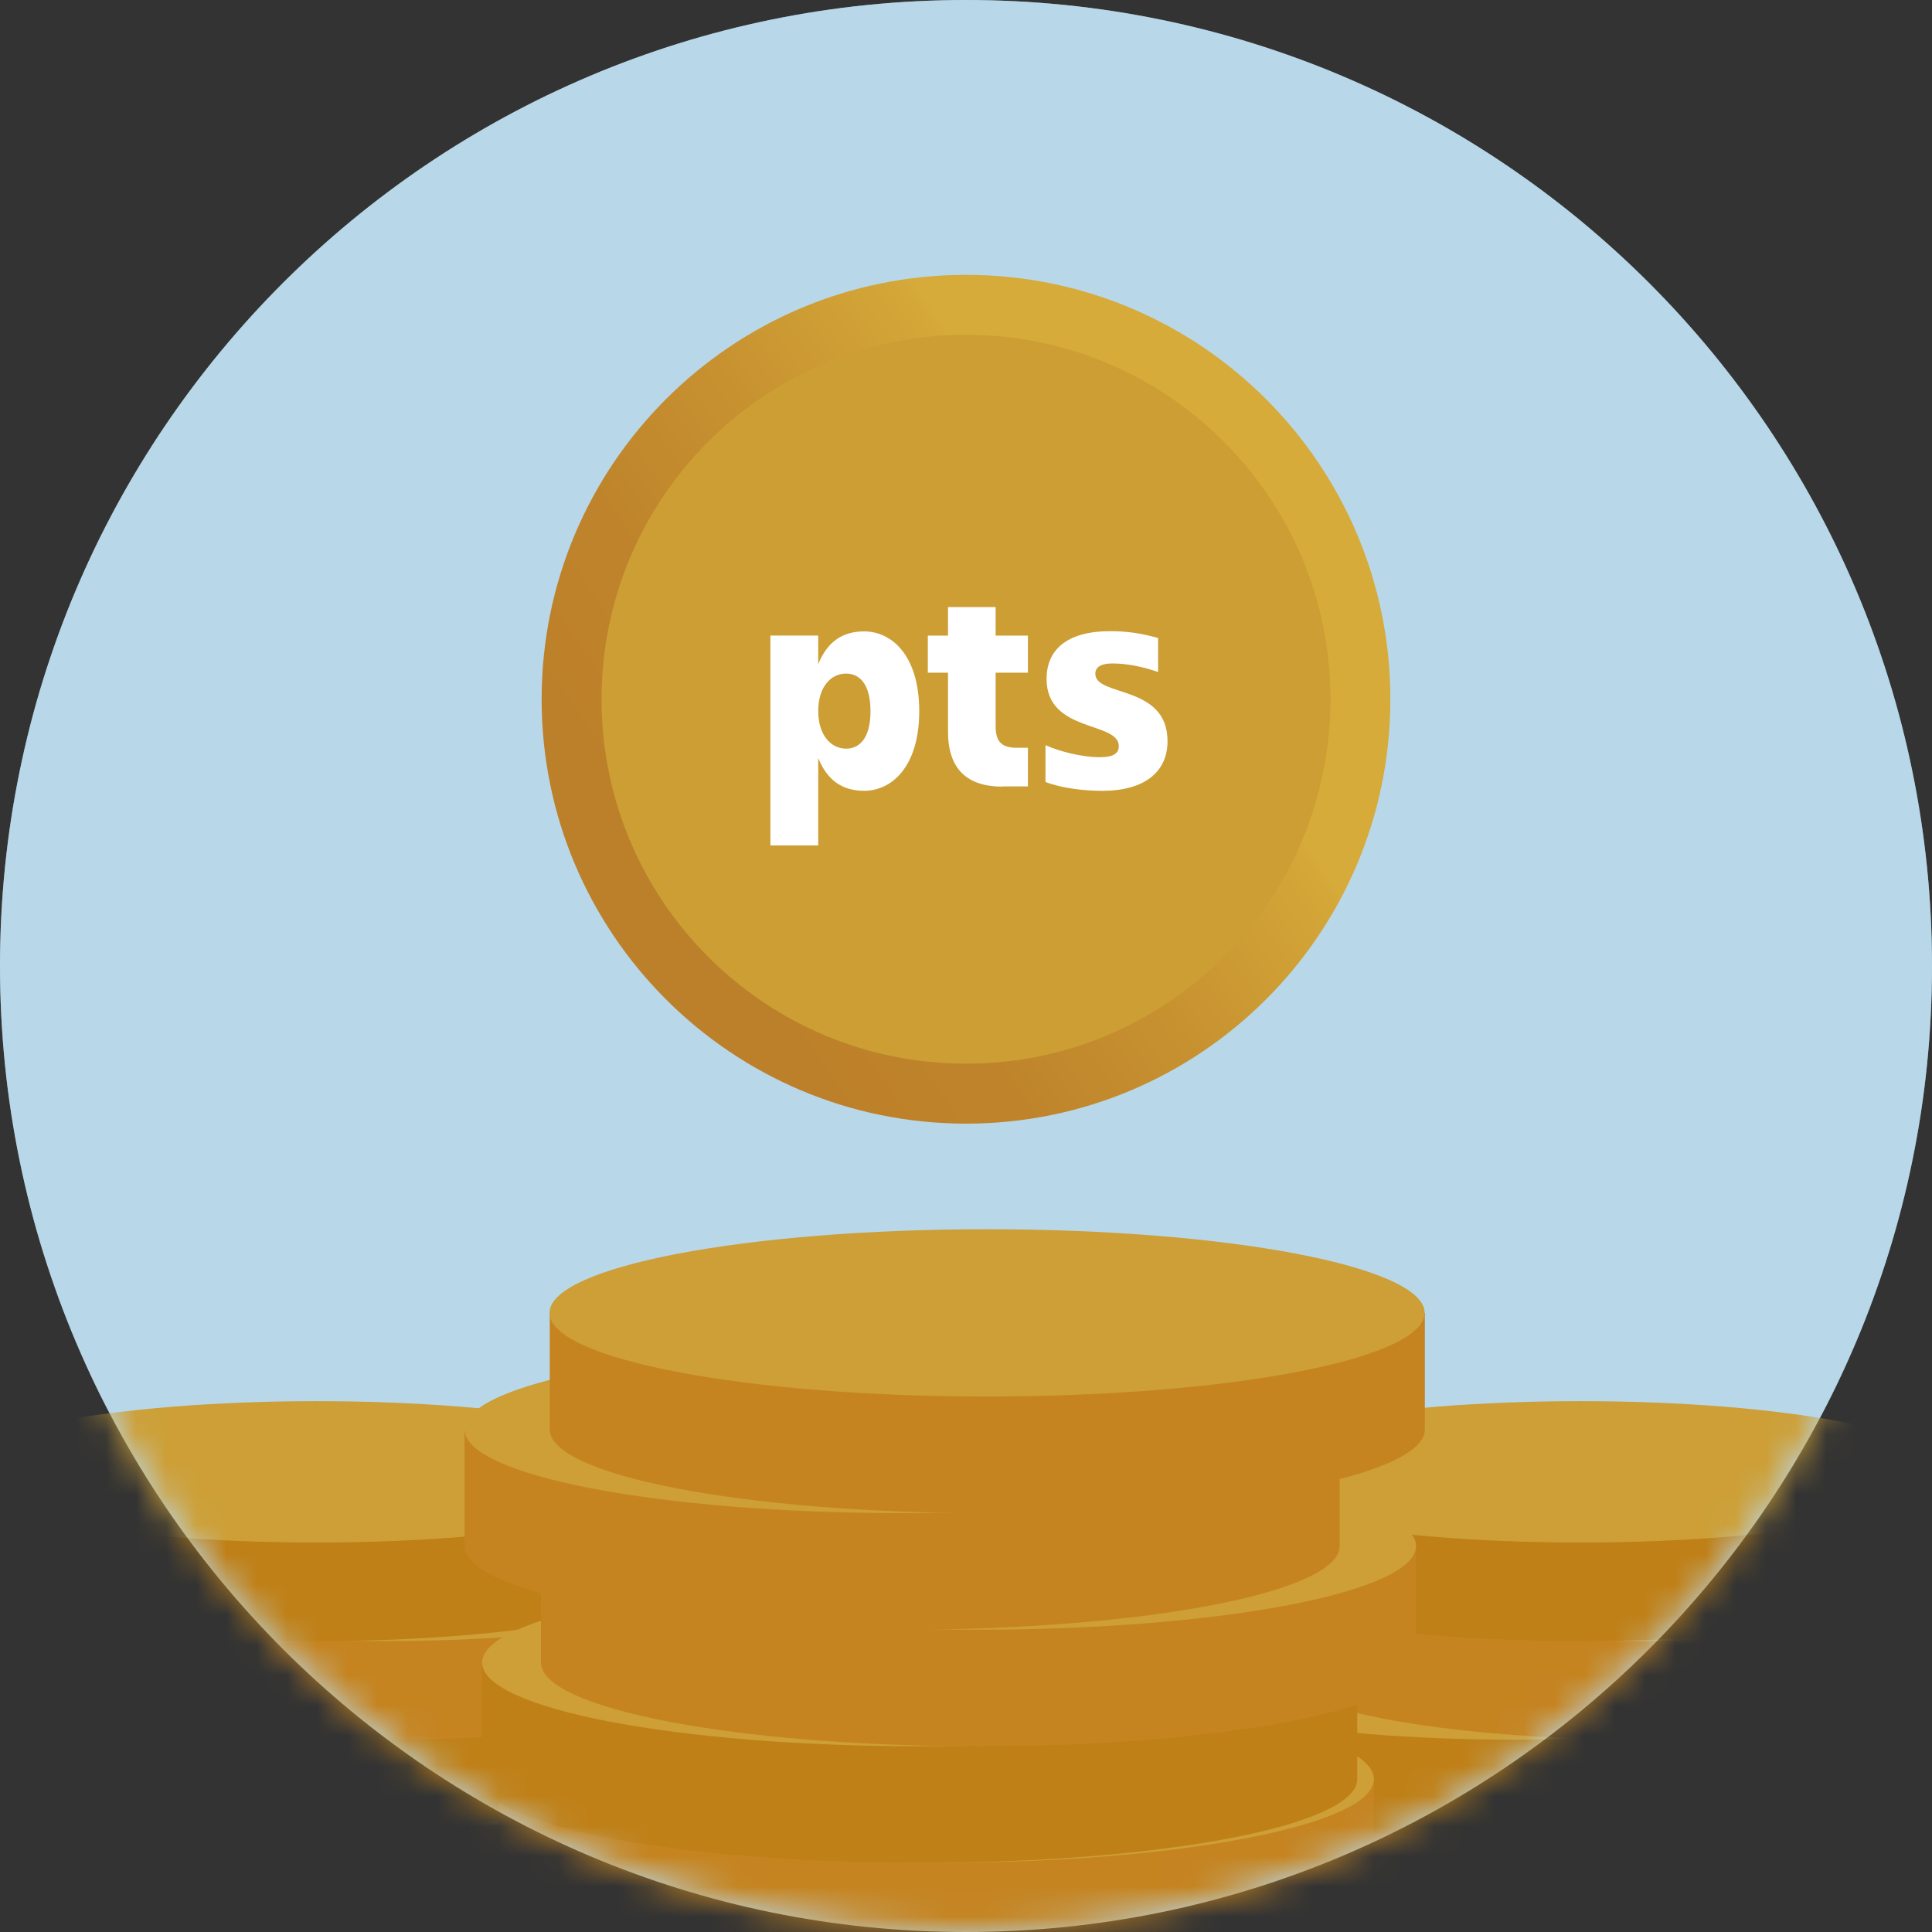 <svg width="64" height="64" viewBox="0 0 64 64" fill="none" xmlns="http://www.w3.org/2000/svg">
<rect x="0" y="0" width="64" height="64" fill="#333333" stroke="none"/>
<g clip-path="url(#clip0_1269_9572)">
<path d="M32 64C49.673 64 64 49.673 64 32C64 14.327 49.673 0 32 0C14.327 0 0 14.327 0 32C0 49.673 14.327 64 32 64Z" fill="#B8D8EA"/>
<mask id="mask0_1269_9572" style="mask-type:luminance" maskUnits="userSpaceOnUse" x="0" y="0" width="64" height="64">
<path d="M32 64C49.673 64 64 49.673 64 32C64 14.327 49.673 0 32 0C14.327 0 0 14.327 0 32C0 49.673 14.327 64 32 64Z" fill="white"/>
</mask>
<g mask="url(#mask0_1269_9572)">
<path d="M32 64C49.673 64 64 49.673 64 32C64 14.327 49.673 0 32 0C14.327 0 0 14.327 0 32C0 49.673 14.327 64 32 64Z" fill="#B8D8EA"/>
<path d="M64.611 61.811V65.076C64.611 66.371 59.127 67.418 52.356 67.418C45.585 67.418 40.102 66.371 40.102 65.076V61.811H64.611Z" fill="#C58420"/>
<path d="M52.356 64.153C59.124 64.153 64.611 63.104 64.611 61.811C64.611 60.517 59.124 59.469 52.356 59.469C45.588 59.469 40.102 60.517 40.102 61.811C40.102 63.104 45.588 64.153 52.356 64.153Z" fill="#CD9F36"/>
<path d="M64.611 58.545V61.811C64.611 63.105 59.127 64.153 52.356 64.153C45.585 64.153 40.102 63.105 40.102 61.811V58.545H64.611Z" fill="#C58420"/>
<path d="M52.356 60.887C59.124 60.887 64.611 59.839 64.611 58.545C64.611 57.252 59.124 56.204 52.356 56.204C45.588 56.204 40.102 57.252 40.102 58.545C40.102 59.839 45.588 60.887 52.356 60.887Z" fill="#CD9F36"/>
<path d="M62.415 55.287V58.553C62.415 59.847 56.931 60.895 50.16 60.895C43.389 60.895 37.906 59.847 37.906 58.553V55.287H62.415Z" fill="#BF8017"/>
<path d="M50.16 57.629C56.928 57.629 62.415 56.581 62.415 55.287C62.415 53.994 56.928 52.946 50.16 52.946C43.392 52.946 37.906 53.994 37.906 55.287C37.906 56.581 43.392 57.629 50.16 57.629Z" fill="#CD9F36"/>
<path d="M66.807 52.022V55.287C66.807 56.582 61.324 57.629 54.553 57.629C47.782 57.629 42.298 56.582 42.298 55.287V52.022H66.807Z" fill="#C58420"/>
<path d="M54.553 54.364C61.321 54.364 66.807 53.315 66.807 52.022C66.807 50.728 61.321 49.68 54.553 49.68C47.785 49.68 42.298 50.728 42.298 52.022C42.298 53.315 47.785 54.364 54.553 54.364Z" fill="#CD9F36"/>
<path d="M64.611 48.756V52.022C64.611 53.316 59.127 54.364 52.356 54.364C45.585 54.364 40.102 53.316 40.102 52.022V48.756H64.611Z" fill="#BF8017"/>
<path d="M52.356 51.098C59.124 51.098 64.611 50.05 64.611 48.756C64.611 47.463 59.124 46.415 52.356 46.415C45.588 46.415 40.102 47.463 40.102 48.756C40.102 50.05 45.588 51.098 52.356 51.098Z" fill="#CD9F36"/>
<path d="M22.742 61.811V65.076C22.742 66.371 17.258 67.418 10.487 67.418C3.716 67.418 -1.767 66.371 -1.767 65.076V61.811H22.742Z" fill="#C58420"/>
<path d="M10.487 64.153C17.255 64.153 22.742 63.104 22.742 61.811C22.742 60.517 17.255 59.469 10.487 59.469C3.719 59.469 -1.767 60.517 -1.767 61.811C-1.767 63.104 3.719 64.153 10.487 64.153Z" fill="#CD9F36"/>
<path d="M22.742 58.545V61.811C22.742 63.105 17.258 64.153 10.487 64.153C3.716 64.153 -1.767 63.105 -1.767 61.811V58.545H22.742Z" fill="#C58420"/>
<path d="M10.487 60.887C17.255 60.887 22.742 59.839 22.742 58.545C22.742 57.252 17.255 56.204 10.487 56.204C3.719 56.204 -1.767 57.252 -1.767 58.545C-1.767 59.839 3.719 60.887 10.487 60.887Z" fill="#CD9F36"/>
<path d="M20.546 55.287V58.553C20.546 59.847 15.062 60.895 8.291 60.895C1.52 60.895 -3.964 59.847 -3.964 58.553V55.287H20.546Z" fill="#BF8017"/>
<path d="M8.291 57.629C15.059 57.629 20.546 56.581 20.546 55.287C20.546 53.994 15.059 52.946 8.291 52.946C1.523 52.946 -3.964 53.994 -3.964 55.287C-3.964 56.581 1.523 57.629 8.291 57.629Z" fill="#CD9F36"/>
<path d="M24.938 52.022V55.287C24.938 56.582 19.455 57.629 12.684 57.629C5.913 57.629 0.429 56.582 0.429 55.287V52.022H24.938Z" fill="#C58420"/>
<path d="M12.684 54.364C19.452 54.364 24.938 53.315 24.938 52.022C24.938 50.728 19.452 49.68 12.684 49.68C5.916 49.68 0.429 50.728 0.429 52.022C0.429 53.315 5.916 54.364 12.684 54.364Z" fill="#CD9F36"/>
<path d="M22.742 48.756V52.022C22.742 53.316 17.258 54.364 10.487 54.364C3.716 54.364 -1.767 53.316 -1.767 52.022V48.756H22.742Z" fill="#BF8017"/>
<path d="M10.487 51.098C17.255 51.098 22.742 50.05 22.742 48.756C22.742 47.463 17.255 46.415 10.487 46.415C3.719 46.415 -1.767 47.463 -1.767 48.756C-1.767 50.05 3.719 51.098 10.487 51.098Z" fill="#CD9F36"/>
<path d="M16.524 58.938V62.8C16.524 64.327 23.011 65.571 31.018 65.571C39.026 65.571 45.513 64.335 45.513 62.8V58.938H16.524Z" fill="#C58420"/>
<path d="M31.018 61.709C39.023 61.709 45.513 60.468 45.513 58.938C45.513 57.408 39.023 56.167 31.018 56.167C23.013 56.167 16.524 57.408 16.524 58.938C16.524 60.468 23.013 61.709 31.018 61.709Z" fill="#CD9F36"/>
<path d="M15.971 55.076V58.938C15.971 60.465 22.458 61.709 30.465 61.709C38.473 61.709 44.96 60.473 44.96 58.938V55.076H15.971Z" fill="#BF8017"/>
<path d="M30.465 57.847C38.471 57.847 44.96 56.607 44.96 55.076C44.96 53.546 38.471 52.305 30.465 52.305C22.46 52.305 15.971 53.546 15.971 55.076C15.971 56.607 22.46 57.847 30.465 57.847Z" fill="#CD9F36"/>
<path d="M17.92 51.215V55.076C17.92 56.604 24.407 57.847 32.414 57.847C40.422 57.847 46.909 56.611 46.909 55.076V51.215H17.92Z" fill="#C58420"/>
<path d="M32.414 53.985C40.42 53.985 46.909 52.745 46.909 51.215C46.909 49.684 40.42 48.444 32.414 48.444C24.409 48.444 17.92 49.684 17.92 51.215C17.92 52.745 24.409 53.985 32.414 53.985Z" fill="#CD9F36"/>
<path d="M15.389 47.353V51.215C15.389 52.742 21.876 53.986 29.884 53.986C37.891 53.986 44.378 52.749 44.378 51.215V47.353H15.389Z" fill="#C58420"/>
<path d="M29.884 50.124C37.889 50.124 44.378 48.883 44.378 47.353C44.378 45.822 37.889 44.582 29.884 44.582C21.879 44.582 15.389 45.822 15.389 47.353C15.389 48.883 21.879 50.124 29.884 50.124Z" fill="#CD9F36"/>
<path d="M18.211 43.491V47.353C18.211 48.88 24.698 50.124 32.706 50.124C40.713 50.124 47.2 48.887 47.2 47.353V43.491H18.211Z" fill="#C58420"/>
<path d="M32.698 46.262C40.703 46.262 47.193 45.021 47.193 43.491C47.193 41.961 40.703 40.72 32.698 40.72C24.693 40.72 18.204 41.961 18.204 43.491C18.204 45.021 24.693 46.262 32.698 46.262Z" fill="#CD9F36"/>
<path d="M32 37.222C39.764 37.222 46.058 30.928 46.058 23.164C46.058 15.399 39.764 9.105 32 9.105C24.236 9.105 17.942 15.399 17.942 23.164C17.942 30.928 24.236 37.222 32 37.222Z" fill="url(#paint0_linear_1269_9572)"/>
<path d="M32 35.236C38.668 35.236 44.073 29.831 44.073 23.163C44.073 16.496 38.668 11.091 32 11.091C25.332 11.091 19.927 16.496 19.927 23.163C19.927 29.831 25.332 35.236 32 35.236Z" fill="#CC9E34"/>
<path d="M27.105 21.054V22C27.396 21.287 27.876 20.916 28.625 20.916C29.549 20.916 30.451 21.724 30.451 23.556C30.451 25.389 29.549 26.196 28.625 26.196C27.876 26.196 27.396 25.825 27.105 25.113V28.007H25.52V21.054H27.105ZM27.105 23.556C27.105 24.363 27.535 24.8 28.029 24.8C28.458 24.8 28.836 24.473 28.836 23.556C28.836 22.64 28.458 22.313 28.029 22.313C27.527 22.313 27.105 22.749 27.105 23.556Z" fill="white"/>
<path d="M33.207 26.058C32.036 26.058 31.404 25.476 31.404 24.233V22.284H30.735V21.055H31.404V20.109H32.982V21.055H34.051V22.284H32.982V24.051C32.982 24.546 33.156 24.771 33.68 24.771H34.051V26.051H33.215L33.207 26.058Z" fill="white"/>
<path d="M36.524 26.197C35.92 26.197 35.193 26.116 34.633 25.905V24.684C35.098 24.895 35.855 25.084 36.429 25.084C36.909 25.084 37.062 24.938 37.062 24.72C37.062 23.884 34.669 24.284 34.669 22.487C34.669 21.549 35.316 20.909 36.771 20.909C37.353 20.909 37.782 20.975 38.364 21.135V22.262C37.913 22.102 37.375 21.978 36.851 21.978C36.4 21.978 36.284 22.145 36.284 22.32C36.284 23.091 38.676 22.669 38.676 24.553C38.676 25.564 37.92 26.197 36.516 26.197H36.524Z" fill="white"/>
</g>
</g>
<defs>
<linearGradient id="paint0_linear_1269_9572" x1="46.298" y1="13.193" x2="10.451" y2="38.204" gradientUnits="userSpaceOnUse">
<stop offset="0.25" stop-color="#D6AB3A"/>
<stop offset="0.26" stop-color="#D4A738"/>
<stop offset="0.41" stop-color="#C79130"/>
<stop offset="0.54" stop-color="#BF842B"/>
<stop offset="0.66" stop-color="#BD802A"/>
</linearGradient>
<clipPath id="clip0_1269_9572">
<rect width="64" height="64" fill="white"/>
</clipPath>
</defs>
</svg>
